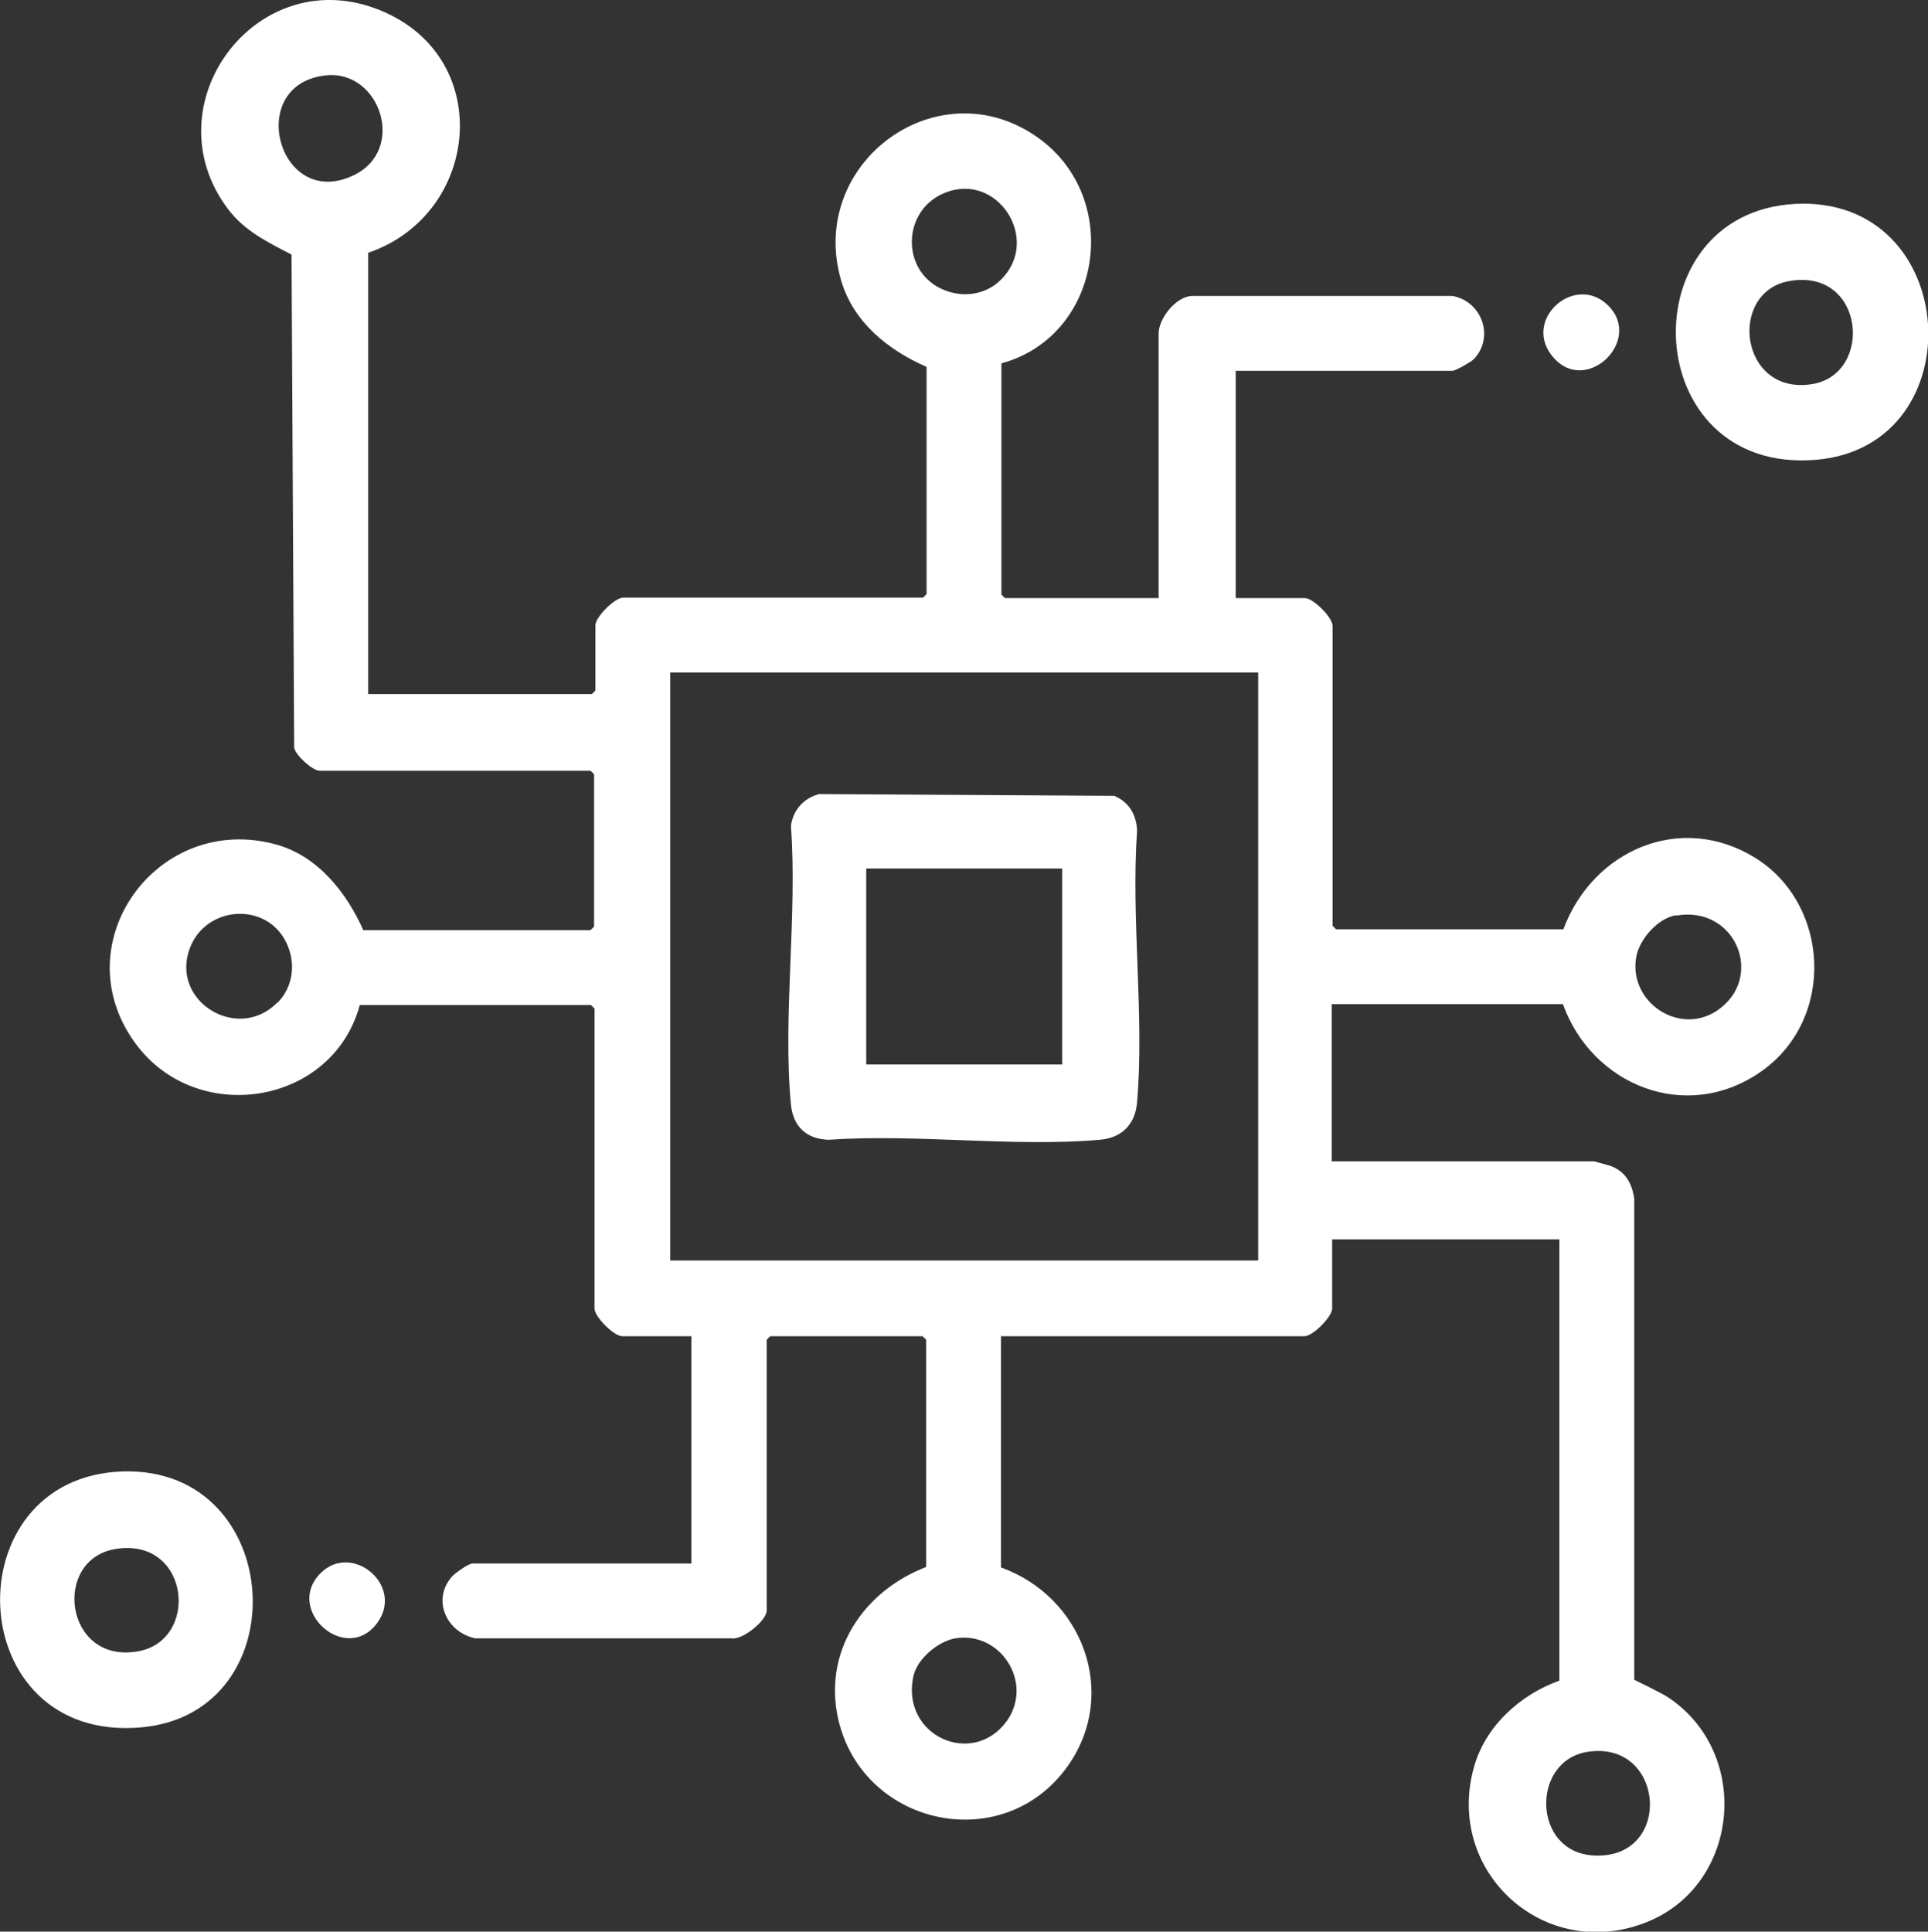 <?xml version="1.0" encoding="UTF-8"?> <svg xmlns="http://www.w3.org/2000/svg" id="Calque_2" data-name="Calque 2" viewBox="0 0 43.78 43.86"><rect x="0" y="0" width="43.78" height="43.86" fill="#333333" stroke="none"/><defs><style> .cls-1 { fill: #fff; } </style></defs><g id="Calque_1-2" data-name="Calque 1"><g id="_2JkF6L.tif" data-name="2JkF6L.tif"><g><path class="cls-1" d="M8.36,15.76h5.08l.08-.08v-1.48c0-.19.44-.63.63-.63h6.81l.08-.08v-5.16c-.87-.38-1.66-1.01-1.94-1.96-.78-2.68,2.22-4.87,4.49-3.23,1.91,1.38,1.43,4.49-.85,5.11v5.25l.08.08h3.49v-6.01c0-.33.38-.83.75-.85h5.92c.68.12.97.96.47,1.45-.07.06-.4.25-.47.25h-4.92v5.16h1.57c.19,0,.63.44.63.63v6.81l.08.08h5.16c.67-1.8,2.67-2.67,4.36-1.62s1.83,3.66.13,4.85-3.84.31-4.5-1.53h-5.25v3.57h5.96s.34.09.39.11c.33.13.47.4.52.74v10.92s.64.31.77.4c1.92,1.28,1.62,4.3-.53,5.12-2.29.88-4.52-1.15-3.89-3.5.25-.95,1.05-1.68,1.95-2v-10.02h-5.16v1.57c0,.19-.44.63-.63.63h-6.89v5.25c1.84.66,2.68,2.84,1.53,4.49-1.48,2.12-4.77,1.37-5.25-1.16-.28-1.5.64-2.81,2.02-3.34v-5.16l-.08-.08h-3.46l-.08.08v6.15c0,.22-.54.67-.8.63h-5.82c-.65-.14-.99-.87-.53-1.4.07-.08.38-.3.47-.3h4.97v-5.16h-1.57c-.19,0-.63-.44-.63-.63v-6.81l-.08-.08h-5.25c-.62,2.29-3.73,2.77-5.11.85-1.64-2.27.53-5.25,3.23-4.49.94.27,1.58,1.09,1.96,1.94h5.16l.08-.08v-3.46l-.08-.08h-6.15c-.16,0-.54-.34-.58-.52l-.06-11.2c-.54-.28-1.06-.53-1.44-1.03C3.41,2.41,5.77-.82,8.52.19s2.42,4.67-.16,5.55v10.02ZM7.41,1.71c-1.87.19-1.09,3.09.62,2.27,1.21-.58.6-2.39-.62-2.27ZM22.73,6.35c.92-.91-.08-2.46-1.28-1.97-.96.39-1,1.75-.07,2.18.45.21.99.15,1.35-.21ZM28.57,15.27h-13.35v13.35h13.35v-13.35ZM6.3,22.77c.36-.36.42-.9.21-1.35-.44-.95-1.83-.87-2.2.11-.45,1.21,1.09,2.14,1.98,1.24ZM38.06,20.78c-.41.07-.81.52-.9.92-.21,1.03.96,1.84,1.84,1.24,1.08-.74.42-2.39-.94-2.15ZM21.69,37.2c-.39.07-.86.46-.95.86-.29,1.36,1.35,2.08,2.12,1.02.62-.87-.14-2.05-1.17-1.88ZM36.03,39.78c-1.27.22-1.23,2.27.15,2.35,1.83.11,1.64-2.65-.15-2.35Z"></path><path class="cls-1" d="M40.76,4.63c3.78-.2,4.11,5.5.48,5.81-4.04.34-4.28-5.6-.48-5.81ZM40.64,6.38c-1.42.24-1.14,2.62.52,2.34,1.39-.24,1.18-2.63-.52-2.34Z"></path><path class="cls-1" d="M2.8,33.41c3.69-.1,3.99,5.48.42,5.81-4.11.38-4.32-5.7-.42-5.81ZM2.63,35.17c-1.45.23-1.17,2.59.47,2.33,1.45-.22,1.22-2.6-.47-2.33Z"></path><path class="cls-1" d="M36.52,6.94c.81.81-.56,2.1-1.3,1.11-.62-.83.56-1.85,1.3-1.11Z"></path><path class="cls-1" d="M7.28,35.72c.71-.71,1.89.27,1.3,1.11-.7,1-2.14-.27-1.3-1.11Z"></path><path class="cls-1" d="M18.61,18.03l6.69.04c.34.14.51.44.52.8-.14,1.99.17,4.2,0,6.16-.04.5-.35.81-.85.85-1.96.17-4.17-.14-6.16,0-.5-.02-.8-.3-.85-.8-.19-2,.15-4.29,0-6.32.04-.36.29-.64.64-.73ZM24.12,19.72h-4.45v4.45h4.45v-4.45Z"></path></g></g></g></svg> 